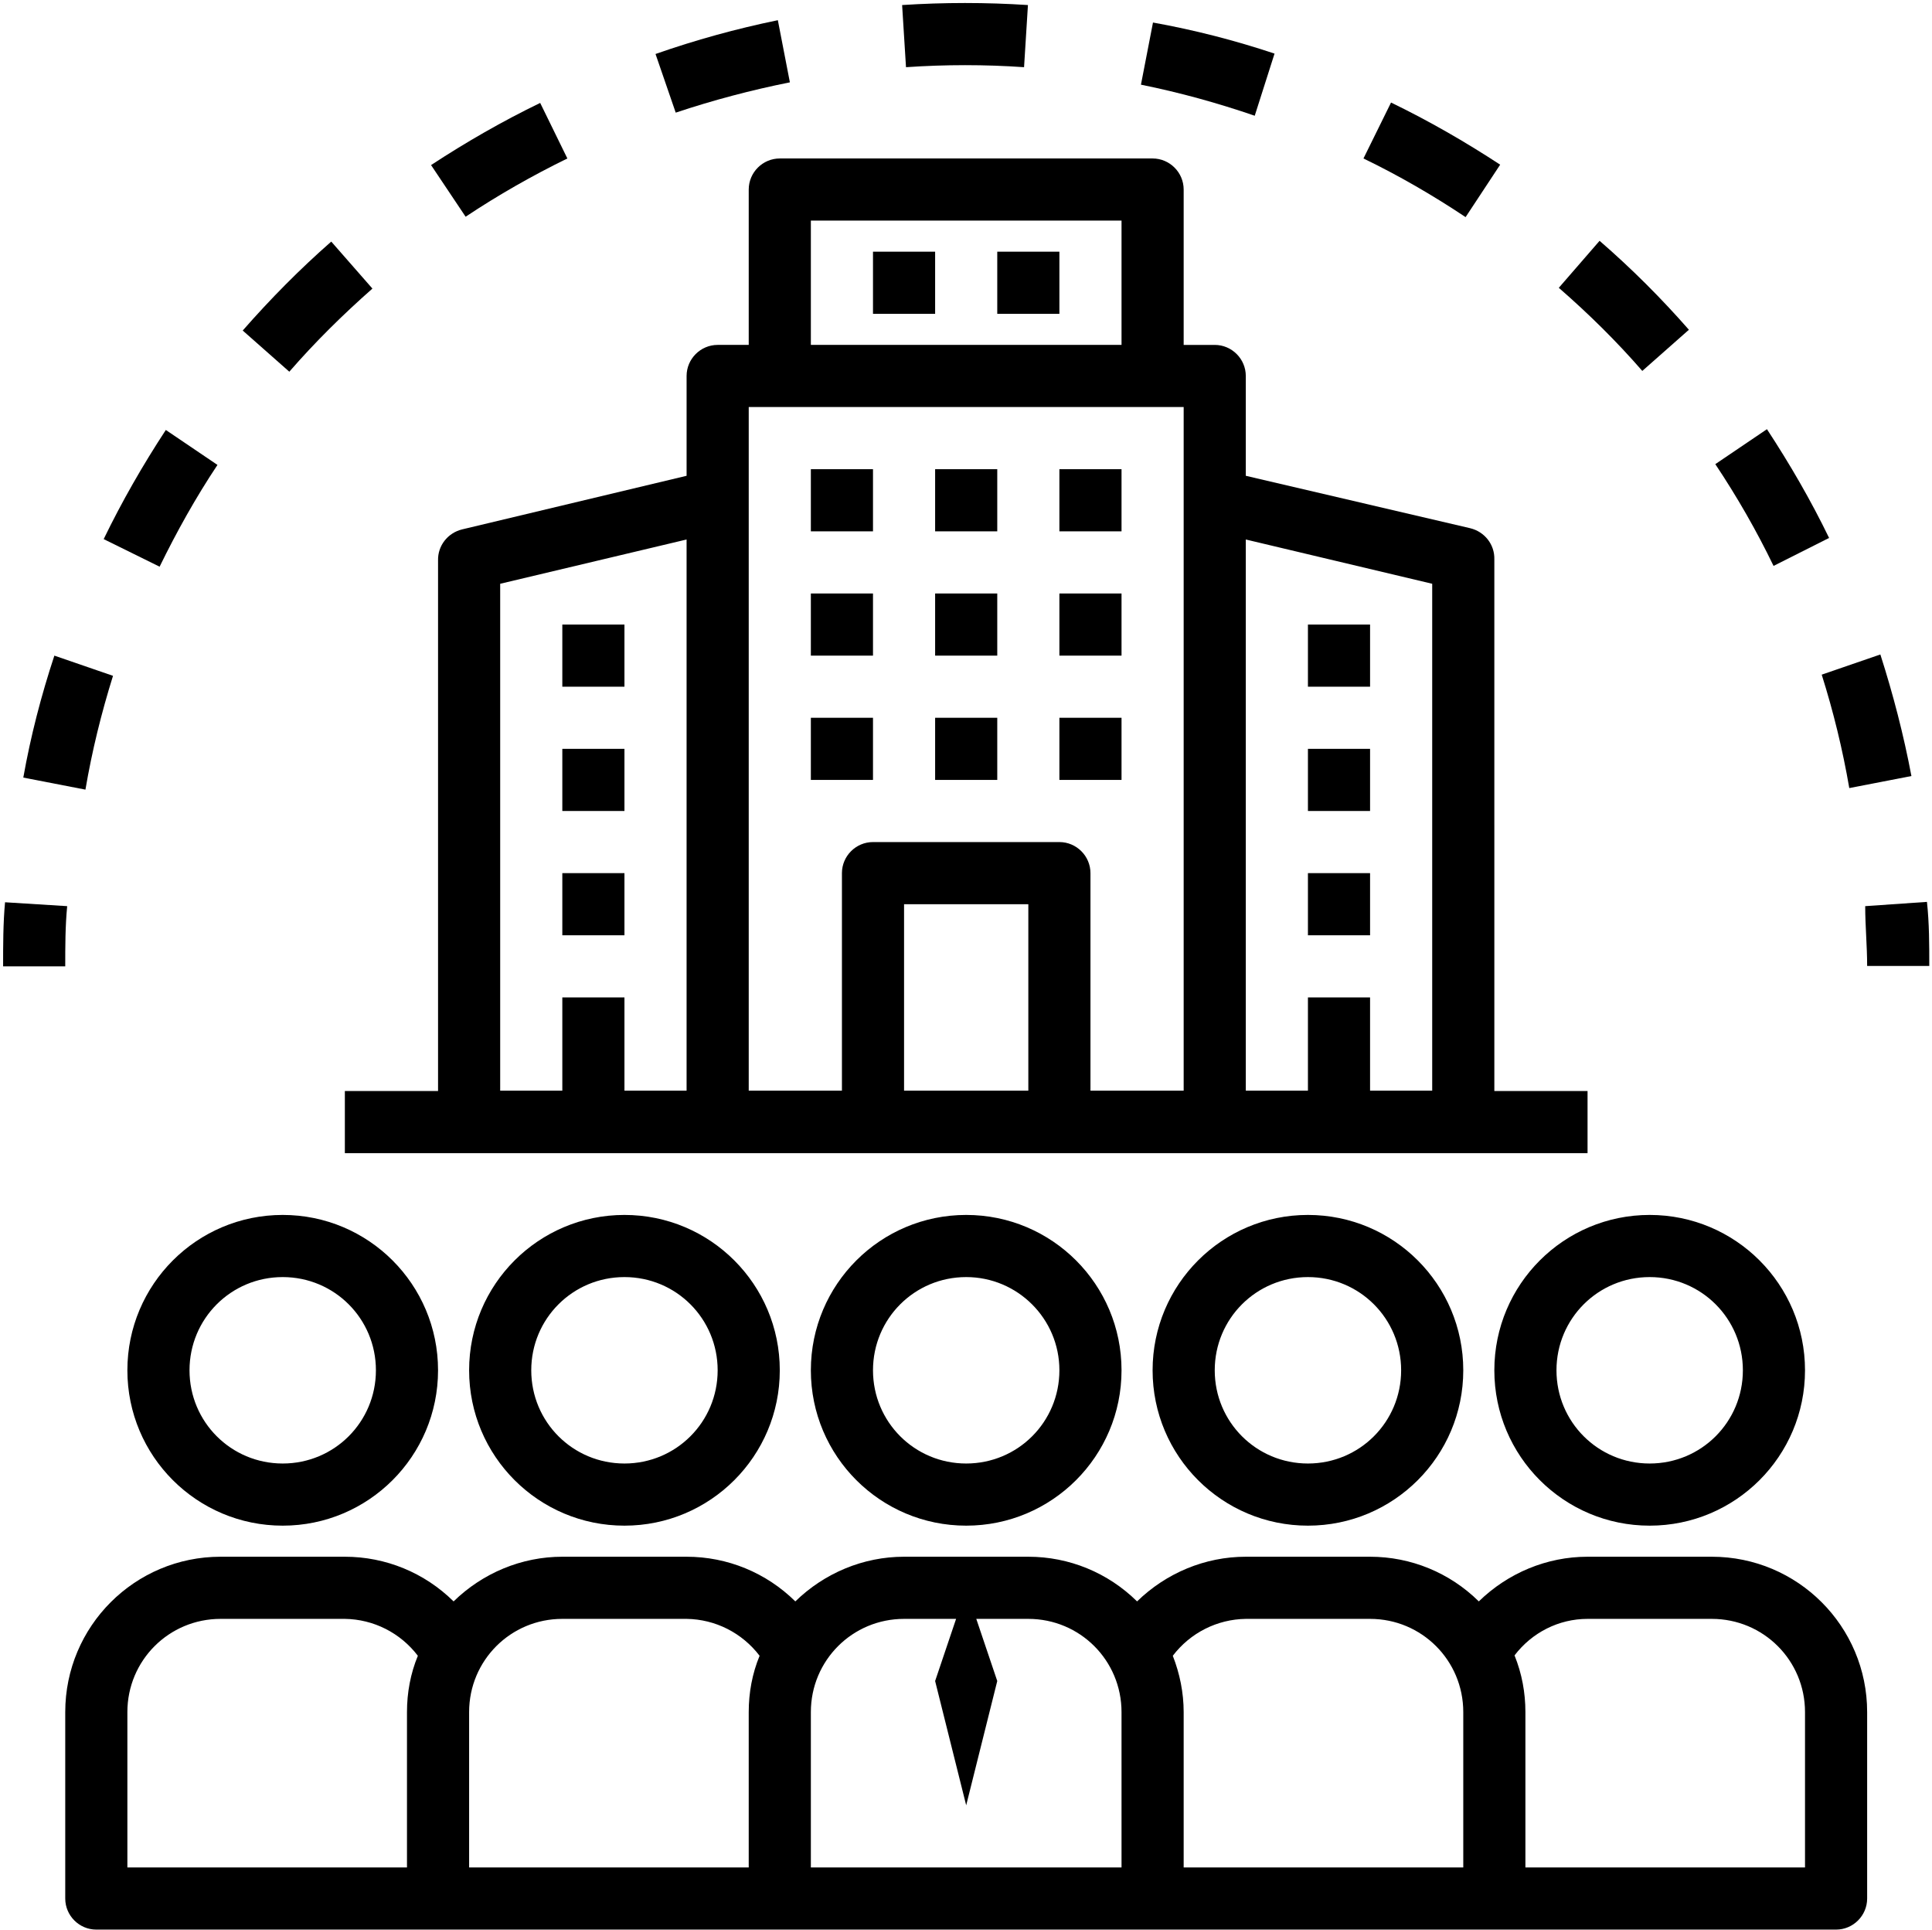 <?xml version="1.0" encoding="utf-8"?>
<!-- Generator: Adobe Illustrator 24.2.0, SVG Export Plug-In . SVG Version: 6.00 Build 0)  -->
<svg version="1.1" id="Layer_1" xmlns="http://www.w3.org/2000/svg" xmlns:xlink="http://www.w3.org/1999/xlink" x="0px" y="0px"
	 viewBox="0 0 497.5 497" style="enable-background:new 0 0 497.5 497;" xml:space="preserve">
<path d="M208.8,352.8c0,22.1,17.9,40,40,40s40-17.9,40-40s-17.9-40-40-40S208.8,330.7,208.8,352.8z M272.8,352.8
	c0,13.3-10.7,24-24,24c-13.3,0-24-10.7-24-24s10.7-24,24-24C262,328.8,272.8,339.5,272.8,352.8z"/>
<path d="M120.8,352.8c0,22.1,17.9,40,40,40s40-17.9,40-40s-17.9-40-40-40S120.8,330.7,120.8,352.8z M184.8,352.8
	c0,13.3-10.7,24-24,24s-24-10.7-24-24s10.7-24,24-24S184.8,339.5,184.8,352.8z"/>
<path d="M296.8,352.8c0,22.1,17.9,40,40,40s40-17.9,40-40s-17.9-40-40-40S296.8,330.7,296.8,352.8z M360.8,352.8
	c0,13.3-10.7,24-24,24s-24-10.7-24-24s10.7-24,24-24S360.8,339.5,360.8,352.8z"/>
<path d="M384.8,352.8c0,22.1,17.9,40,40,40s40-17.9,40-40s-17.9-40-40-40S384.8,330.7,384.8,352.8z M424.8,328.8
	c13.3,0,24,10.7,24,24s-10.7,24-24,24s-24-10.7-24-24S411.5,328.8,424.8,328.8z"/>
<path d="M32.8,352.8c0,22.1,17.9,40,40,40s40-17.9,40-40s-17.9-40-40-40S32.8,330.7,32.8,352.8z M96.8,352.8c0,13.3-10.7,24-24,24
	s-24-10.7-24-24s10.7-24,24-24S96.8,339.5,96.8,352.8z"/>
<path d="M480.8,488.8v-48c0-22.1-17.9-40-40-40h-32c-10.5,0-20.5,4.2-28,11.5c-7.5-7.4-17.5-11.5-28-11.5h-32
	c-10.5,0-20.5,4.2-28,11.5c-7.5-7.4-17.5-11.5-28-11.5h-32c-10.5,0-20.5,4.2-28,11.5c-7.5-7.4-17.5-11.5-28-11.5h-32
	c-10.5,0-20.5,4.2-28,11.5c-7.5-7.4-17.5-11.5-28-11.5h-32c-22.1,0-40,17.9-40,40v48c0,4.4,3.6,8,8,8h448
	C477.2,496.8,480.8,493.2,480.8,488.8z M104.8,440.8v40h-72v-40c0-13.3,10.7-24,24-24h32c7.4,0.1,14.3,3.6,18.8,9.5
	C105.7,430.9,104.8,435.8,104.8,440.8z M192.8,440.8v40h-72v-40c0-13.3,10.7-24,24-24h32c7.4,0.1,14.3,3.6,18.8,9.5
	C193.7,430.9,192.8,435.8,192.8,440.8z M288.8,480.8h-80v-40c0-13.3,10.7-24,24-24h13.4l-5.4,16l8,32l8-32l-5.4-16h13.4
	c13.3,0,24,10.7,24,24V480.8z M376.8,480.8h-72v-40c0-5-1-9.9-2.8-14.5c4.5-5.9,11.4-9.4,18.8-9.5h32c13.3,0,24,10.7,24,24V480.8z
	 M464.8,480.8h-72v-40c0-5-0.9-9.9-2.8-14.6c4.5-5.9,11.4-9.4,18.8-9.4h32c13.3,0,24,10.7,24,24V480.8z"/>
<path d="M144.8,160.8h16v16h-16V160.8z"/>
<path d="M144.8,192.8h16v16h-16V192.8z"/>
<path d="M144.8,224.8h16v16h-16V224.8z"/>
<path d="M208.8,120.8h16v16h-16V120.8z"/>
<path d="M208.8,152.8h16v16h-16V152.8z"/>
<path d="M208.8,184.8h16v16h-16V184.8z"/>
<path d="M240.8,120.8h16v16h-16V120.8z"/>
<path d="M224.8,64.8h16v16h-16V64.8z"/>
<path d="M256.8,64.8h16v16h-16V64.8z"/>
<path d="M240.8,152.8h16v16h-16V152.8z"/>
<path d="M240.8,184.8h16v16h-16V184.8z"/>
<path d="M272.8,120.8h16v16h-16V120.8z"/>
<path d="M272.8,152.8h16v16h-16V152.8z"/>
<path d="M272.8,184.8h16v16h-16V184.8z"/>
<path d="M336.8,160.8h16v16h-16V160.8z"/>
<path d="M336.8,192.8h16v16h-16V192.8z"/>
<path d="M336.8,224.8h16v16h-16V224.8z"/>
<path d="M296.8,40.8h-96c-4.4,0-8,3.6-8,8v40h-8c-4.4,0-8,3.6-8,8v25.7l-57.8,13.8c-3.7,0.9-6.3,4.2-6.2,8v136.6h-24v16h320v-16h-24
	V144c0.1-3.8-2.5-7.1-6.2-8l-57.8-13.5V96.8c0-4.4-3.6-8-8-8h-8v-40C304.8,44.4,301.2,40.8,296.8,40.8z M176.8,280.8h-16v-24h-16v24
	h-16V150.3l48-11.4V280.8z M320.8,138.9l48,11.4v130.5h-16v-24h-16v24h-16V138.9z M208.8,56.8h80v32h-80V56.8z M264.8,280.8h-32v-48
	h32V280.8z M304.8,280.8h-24v-56c0-4.4-3.6-8-8-8h-48c-4.4,0-8,3.6-8,8v56h-24v-176h112V280.8z"/>
<path d="M17.3,233.3l-16-1c-0.5,5.4-0.5,11-0.5,16.5h16C16.8,243.6,16.8,238.5,17.3,233.3z"/>
<path d="M95.9,74.3L85.3,62.2C77.2,69.3,69.6,77,62.5,85.1l12,10.6C81.1,88.1,88.3,81,95.9,74.3z"/>
<path d="M56,119.7l-13.3-9c-5.9,9-11.3,18.4-16,28.1l14.4,7.1C45.5,136.9,50.4,128.1,56,119.7z"/>
<path d="M476.2,202.9l16-3.1c-2-10.6-4.7-21-8-31.3l-15.1,5.2C472.1,183.2,474.5,193,476.2,202.9z"/>
<path d="M29.1,174L14,168.8c-3.4,10.3-6.1,20.7-8,31.4l16,3.1C23.7,193.3,26.1,183.6,29.1,174z"/>
<path d="M146.1,40.8l-7-14.3c-9.7,4.7-19.1,10.1-28.1,16l8.9,13.3C128.3,50.2,137.1,45.2,146.1,40.8z"/>
<path d="M422.9,95.5l12-10.6c-7.1-8.1-14.8-15.8-23-22.9l-10.5,12.1C409.1,80.8,416.3,87.9,422.9,95.5z"/>
<path d="M328.2,13.8c-10.2-3.4-20.7-6.1-31.3-8l-3.1,16c9.9,2,19.7,4.7,29.3,8L328.2,13.8z"/>
<path d="M386.3,42.4c-9-5.9-18.4-11.3-28.1-16l-7.1,14.4c9.1,4.4,17.9,9.5,26.3,15.1L386.3,42.4z"/>
<path d="M471,138.5c-4.7-9.7-10.1-19-16-28l-13.3,9c5.6,8.4,10.6,17.1,15,26.2L471,138.5z"/>
<path d="M203.4,21.2l-3.1-16c-10.7,2.2-21.2,5.1-31.5,8.7L174,29C183.6,25.8,193.4,23.2,203.4,21.2z"/>
<path d="M263.7,17.3l1-16c-10.8-0.7-21.6-0.7-32.4,0l1,16C243.5,16.6,253.6,16.6,263.7,17.3z"/>
<path d="M480.3,233.3c0,5.1,0.5,10.2,0.5,15.4h16c0-5.5,0-11-0.6-16.5L480.3,233.3z"/>
</svg>
